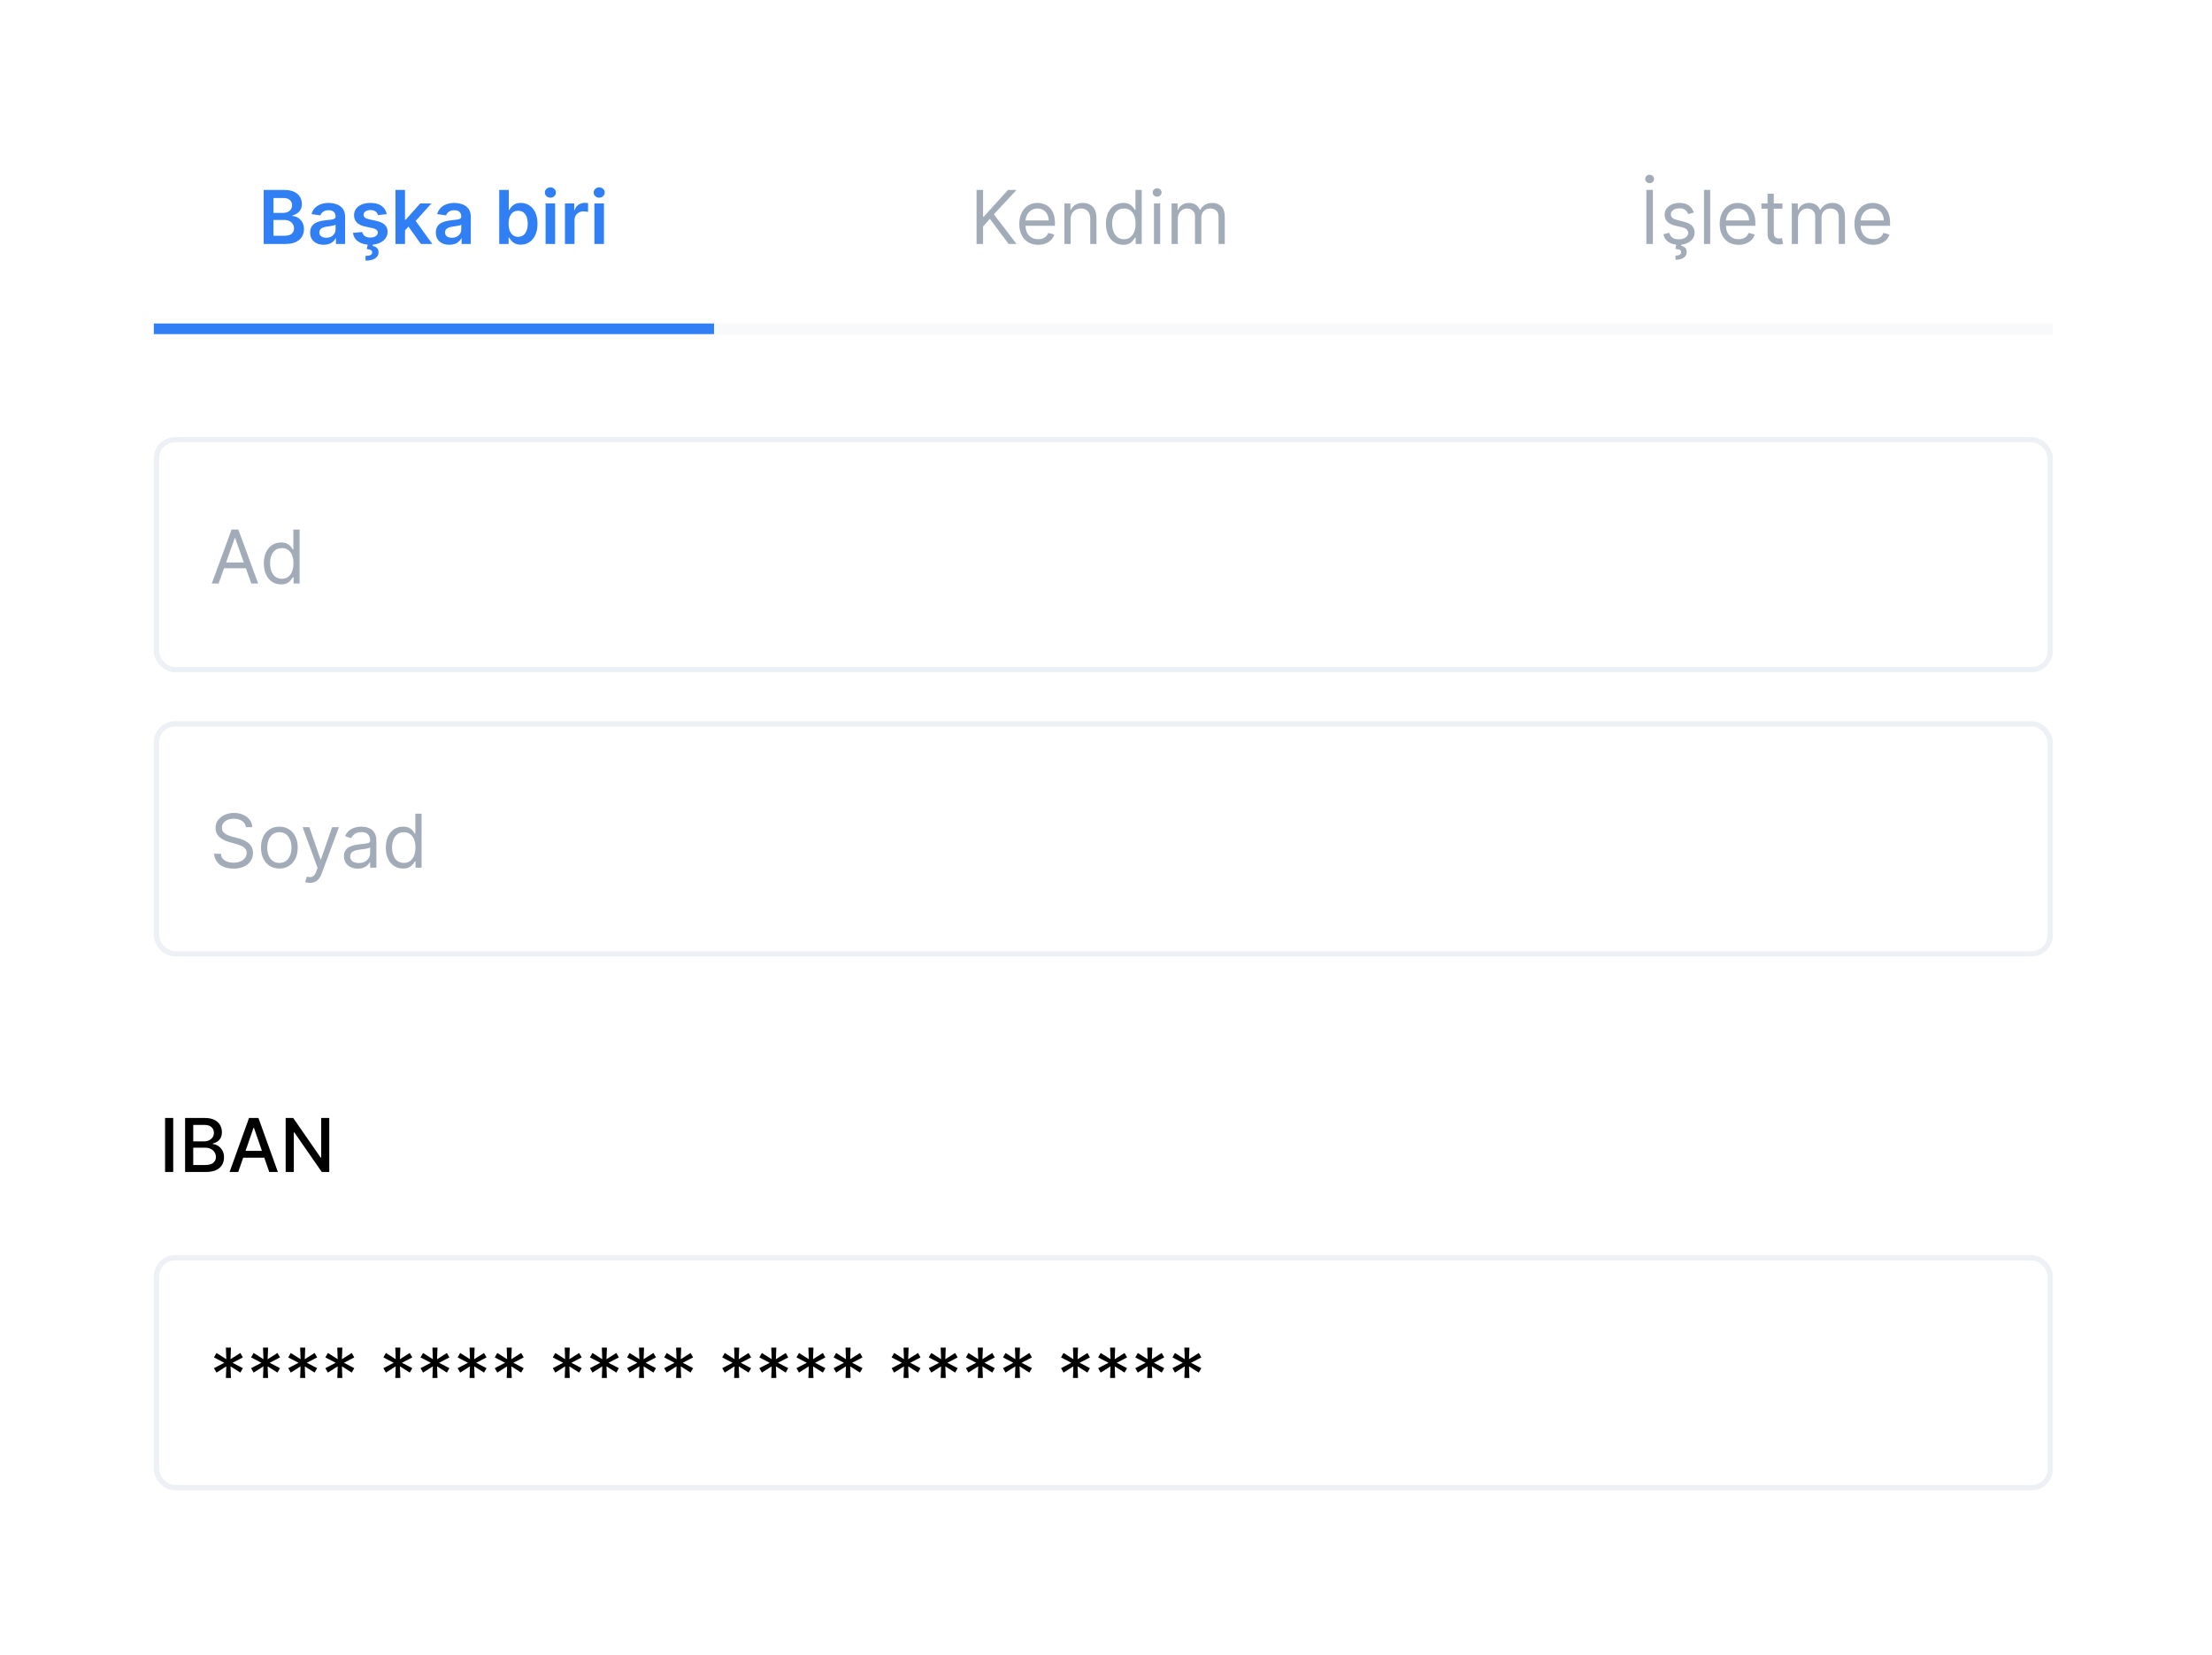 <svg width="417" height="312" viewBox="0 0 417 312" fill="none" xmlns="http://www.w3.org/2000/svg">
<g filter="url(#filter0_d_2405_2323)">
<rect x="16" y="16" width="385" height="280" rx="10" fill="white"/>
</g>
<path d="M49.708 46V35.818H53.605C54.341 35.818 54.953 35.934 55.44 36.166C55.93 36.395 56.297 36.708 56.539 37.106C56.784 37.504 56.907 37.954 56.907 38.458C56.907 38.872 56.827 39.227 56.668 39.522C56.509 39.814 56.295 40.051 56.026 40.233C55.758 40.415 55.458 40.546 55.127 40.626V40.725C55.488 40.745 55.834 40.856 56.166 41.058C56.501 41.257 56.774 41.539 56.986 41.903C57.198 42.268 57.304 42.709 57.304 43.226C57.304 43.753 57.177 44.227 56.921 44.648C56.666 45.065 56.282 45.395 55.768 45.637C55.254 45.879 54.608 46 53.829 46H49.708ZM51.552 44.459H53.536C54.205 44.459 54.688 44.331 54.983 44.076C55.281 43.818 55.43 43.486 55.43 43.082C55.43 42.78 55.355 42.508 55.206 42.266C55.057 42.021 54.845 41.829 54.57 41.69C54.295 41.547 53.967 41.476 53.585 41.476H51.552V44.459ZM51.552 40.148H53.377C53.695 40.148 53.981 40.09 54.237 39.974C54.492 39.855 54.693 39.688 54.838 39.472C54.987 39.254 55.062 38.995 55.062 38.697C55.062 38.302 54.923 37.977 54.644 37.722C54.369 37.467 53.96 37.34 53.416 37.34H51.552V40.148ZM61.027 46.154C60.543 46.154 60.107 46.068 59.719 45.896C59.335 45.72 59.03 45.461 58.804 45.12C58.582 44.779 58.471 44.358 58.471 43.857C58.471 43.426 58.551 43.07 58.71 42.788C58.869 42.507 59.086 42.281 59.361 42.112C59.636 41.943 59.946 41.816 60.291 41.729C60.639 41.64 60.998 41.575 61.37 41.535C61.817 41.489 62.18 41.448 62.459 41.411C62.737 41.371 62.939 41.312 63.065 41.232C63.194 41.149 63.259 41.022 63.259 40.849V40.82C63.259 40.445 63.148 40.155 62.926 39.95C62.704 39.744 62.384 39.641 61.966 39.641C61.526 39.641 61.176 39.737 60.917 39.93C60.662 40.122 60.49 40.349 60.4 40.611L58.72 40.372C58.852 39.908 59.071 39.52 59.376 39.209C59.681 38.894 60.054 38.659 60.495 38.503C60.935 38.344 61.423 38.264 61.956 38.264C62.324 38.264 62.691 38.307 63.055 38.394C63.42 38.48 63.753 38.622 64.054 38.821C64.356 39.017 64.598 39.283 64.78 39.621C64.966 39.959 65.059 40.382 65.059 40.889V46H63.328V44.951H63.269C63.16 45.163 63.005 45.362 62.806 45.548C62.611 45.73 62.364 45.877 62.066 45.99C61.771 46.099 61.424 46.154 61.027 46.154ZM61.494 44.832C61.855 44.832 62.169 44.76 62.434 44.618C62.699 44.472 62.903 44.28 63.045 44.041C63.191 43.803 63.264 43.542 63.264 43.261V42.361C63.208 42.407 63.111 42.45 62.975 42.49C62.843 42.53 62.694 42.565 62.528 42.594C62.362 42.624 62.198 42.651 62.036 42.674C61.873 42.697 61.733 42.717 61.613 42.734C61.345 42.77 61.105 42.83 60.892 42.913C60.68 42.995 60.513 43.111 60.39 43.261C60.268 43.407 60.206 43.595 60.206 43.827C60.206 44.159 60.327 44.409 60.569 44.578C60.811 44.747 61.12 44.832 61.494 44.832ZM72.904 40.382L71.263 40.561C71.217 40.395 71.136 40.24 71.02 40.094C70.907 39.948 70.754 39.83 70.562 39.741C70.37 39.651 70.135 39.606 69.856 39.606C69.482 39.606 69.167 39.688 68.912 39.85C68.66 40.013 68.535 40.223 68.539 40.481C68.535 40.704 68.617 40.884 68.782 41.023C68.951 41.163 69.23 41.277 69.618 41.367L70.92 41.645C71.643 41.801 72.18 42.048 72.531 42.386C72.886 42.724 73.065 43.166 73.068 43.713C73.065 44.194 72.924 44.618 72.645 44.986C72.37 45.35 71.987 45.635 71.497 45.841C71.006 46.046 70.443 46.149 69.806 46.149C68.872 46.149 68.12 45.954 67.549 45.562C66.979 45.168 66.64 44.62 66.53 43.917L68.285 43.748C68.365 44.093 68.534 44.353 68.792 44.528C69.051 44.704 69.387 44.792 69.802 44.792C70.229 44.792 70.572 44.704 70.831 44.528C71.093 44.353 71.223 44.136 71.223 43.877C71.223 43.658 71.139 43.478 70.97 43.335C70.804 43.193 70.546 43.083 70.194 43.007L68.892 42.734C68.159 42.581 67.617 42.324 67.266 41.963C66.915 41.599 66.741 41.138 66.744 40.581C66.741 40.11 66.868 39.703 67.127 39.358C67.389 39.01 67.752 38.742 68.216 38.553C68.683 38.36 69.222 38.264 69.831 38.264C70.726 38.264 71.431 38.455 71.944 38.836C72.461 39.217 72.781 39.733 72.904 40.382ZM69.354 45.96H70.329L70.249 46.383C70.561 46.429 70.824 46.548 71.04 46.741C71.258 46.936 71.368 47.216 71.368 47.581C71.371 48.052 71.16 48.429 70.736 48.715C70.312 48.999 69.707 49.142 68.922 49.142L68.902 48.257C69.283 48.257 69.586 48.206 69.811 48.103C70.037 48.004 70.151 47.844 70.154 47.626C70.161 47.414 70.082 47.258 69.916 47.158C69.754 47.062 69.495 46.996 69.14 46.959L69.354 45.96ZM76.192 43.604L76.188 41.431H76.476L79.22 38.364H81.323L77.948 42.122H77.575L76.192 43.604ZM74.552 46V35.818H76.352V46H74.552ZM79.344 46L76.859 42.525L78.072 41.257L81.497 46H79.344ZM84.72 46.154C84.236 46.154 83.8 46.068 83.412 45.896C83.028 45.72 82.723 45.461 82.498 45.12C82.276 44.779 82.165 44.358 82.165 43.857C82.165 43.426 82.244 43.07 82.403 42.788C82.562 42.507 82.779 42.281 83.055 42.112C83.33 41.943 83.639 41.816 83.984 41.729C84.332 41.64 84.692 41.575 85.063 41.535C85.51 41.489 85.873 41.448 86.152 41.411C86.43 41.371 86.632 41.312 86.758 41.232C86.888 41.149 86.952 41.022 86.952 40.849V40.82C86.952 40.445 86.841 40.155 86.619 39.95C86.397 39.744 86.077 39.641 85.66 39.641C85.219 39.641 84.869 39.737 84.611 39.93C84.356 40.122 84.183 40.349 84.094 40.611L82.413 40.372C82.546 39.908 82.764 39.52 83.07 39.209C83.374 38.894 83.747 38.659 84.188 38.503C84.629 38.344 85.116 38.264 85.65 38.264C86.018 38.264 86.384 38.307 86.748 38.394C87.113 38.48 87.446 38.622 87.748 38.821C88.049 39.017 88.291 39.283 88.474 39.621C88.659 39.959 88.752 40.382 88.752 40.889V46H87.022V44.951H86.962C86.853 45.163 86.699 45.362 86.5 45.548C86.304 45.73 86.057 45.877 85.759 45.99C85.464 46.099 85.118 46.154 84.72 46.154ZM85.187 44.832C85.549 44.832 85.862 44.76 86.127 44.618C86.392 44.472 86.596 44.28 86.739 44.041C86.884 43.803 86.957 43.542 86.957 43.261V42.361C86.901 42.407 86.805 42.45 86.669 42.49C86.536 42.53 86.387 42.565 86.222 42.594C86.056 42.624 85.892 42.651 85.729 42.674C85.567 42.697 85.426 42.717 85.307 42.734C85.038 42.77 84.798 42.83 84.586 42.913C84.374 42.995 84.206 43.111 84.084 43.261C83.961 43.407 83.9 43.595 83.9 43.827C83.9 44.159 84.021 44.409 84.263 44.578C84.505 44.747 84.813 44.832 85.187 44.832ZM94.114 46V35.818H95.914V39.626H95.988C96.081 39.441 96.212 39.244 96.381 39.035C96.55 38.823 96.779 38.642 97.067 38.493C97.355 38.34 97.723 38.264 98.171 38.264C98.761 38.264 99.293 38.415 99.767 38.717C100.244 39.015 100.622 39.457 100.9 40.044C101.182 40.627 101.323 41.343 101.323 42.192C101.323 43.03 101.185 43.743 100.91 44.33C100.635 44.916 100.26 45.364 99.786 45.672C99.312 45.98 98.776 46.134 98.176 46.134C97.738 46.134 97.375 46.061 97.087 45.916C96.799 45.77 96.567 45.594 96.391 45.389C96.219 45.18 96.084 44.983 95.988 44.797H95.884V46H94.114ZM95.879 42.182C95.879 42.676 95.948 43.108 96.088 43.479C96.23 43.851 96.434 44.141 96.699 44.349C96.968 44.555 97.292 44.658 97.674 44.658C98.071 44.658 98.404 44.552 98.673 44.34C98.941 44.124 99.144 43.831 99.279 43.459C99.418 43.085 99.488 42.659 99.488 42.182C99.488 41.708 99.42 41.287 99.284 40.919C99.148 40.551 98.946 40.263 98.678 40.054C98.409 39.845 98.075 39.741 97.674 39.741C97.289 39.741 96.963 39.842 96.694 40.044C96.426 40.246 96.222 40.53 96.083 40.894C95.947 41.259 95.879 41.688 95.879 42.182ZM102.853 46V38.364H104.652V46H102.853ZM103.758 37.28C103.472 37.28 103.227 37.185 103.022 36.996C102.816 36.804 102.713 36.574 102.713 36.305C102.713 36.034 102.816 35.803 103.022 35.614C103.227 35.422 103.472 35.326 103.758 35.326C104.046 35.326 104.291 35.422 104.493 35.614C104.699 35.803 104.802 36.034 104.802 36.305C104.802 36.574 104.699 36.804 104.493 36.996C104.291 37.185 104.046 37.28 103.758 37.28ZM106.503 46V38.364H108.248V39.636H108.328C108.467 39.196 108.705 38.856 109.044 38.617C109.385 38.375 109.774 38.254 110.212 38.254C110.311 38.254 110.422 38.259 110.545 38.269C110.671 38.276 110.775 38.287 110.858 38.304V39.959C110.782 39.933 110.661 39.91 110.495 39.89C110.333 39.867 110.175 39.855 110.023 39.855C109.695 39.855 109.4 39.926 109.138 40.069C108.879 40.208 108.676 40.402 108.526 40.651C108.377 40.899 108.303 41.186 108.303 41.511V46H106.503ZM112.054 46V38.364H113.854V46H112.054ZM112.959 37.28C112.674 37.28 112.428 37.185 112.223 36.996C112.017 36.804 111.915 36.574 111.915 36.305C111.915 36.034 112.017 35.803 112.223 35.614C112.428 35.422 112.674 35.326 112.959 35.326C113.247 35.326 113.492 35.422 113.694 35.614C113.9 35.803 114.003 36.034 114.003 36.305C114.003 36.574 113.9 36.804 113.694 36.996C113.492 37.185 113.247 37.28 112.959 37.28Z" fill="#317FF5"/>
<path d="M184.096 46V35.818H185.329V40.869H185.448L190.022 35.818H191.633L187.358 40.412L191.633 46H190.142L186.602 41.267L185.329 42.699V46H184.096ZM195.711 46.159C194.975 46.159 194.341 45.997 193.807 45.672C193.277 45.344 192.867 44.886 192.579 44.3C192.294 43.71 192.151 43.024 192.151 42.242C192.151 41.459 192.294 40.77 192.579 40.173C192.867 39.573 193.268 39.106 193.782 38.771C194.299 38.433 194.902 38.264 195.592 38.264C195.989 38.264 196.382 38.331 196.77 38.463C197.158 38.596 197.511 38.811 197.829 39.109C198.147 39.404 198.401 39.795 198.59 40.283C198.779 40.77 198.873 41.37 198.873 42.082V42.58H192.987V41.565H197.68C197.68 41.135 197.594 40.75 197.421 40.412C197.252 40.074 197.01 39.807 196.695 39.611C196.384 39.416 196.016 39.318 195.592 39.318C195.124 39.318 194.72 39.434 194.379 39.666C194.041 39.895 193.78 40.193 193.598 40.561C193.416 40.929 193.325 41.323 193.325 41.744V42.42C193.325 42.997 193.424 43.486 193.623 43.887C193.825 44.285 194.105 44.588 194.463 44.797C194.821 45.002 195.237 45.105 195.711 45.105C196.019 45.105 196.298 45.062 196.546 44.976C196.798 44.886 197.015 44.754 197.198 44.578C197.38 44.399 197.521 44.177 197.62 43.912L198.754 44.23C198.634 44.615 198.434 44.953 198.152 45.244C197.87 45.533 197.522 45.758 197.108 45.92C196.694 46.08 196.228 46.159 195.711 46.159ZM201.831 41.406V46H200.658V38.364H201.791V39.557H201.891C202.07 39.169 202.341 38.858 202.706 38.622C203.071 38.383 203.541 38.264 204.118 38.264C204.635 38.264 205.087 38.37 205.475 38.582C205.863 38.791 206.165 39.109 206.38 39.537C206.596 39.961 206.703 40.498 206.703 41.148V46H205.53V41.227C205.53 40.627 205.374 40.16 205.063 39.825C204.751 39.487 204.323 39.318 203.78 39.318C203.405 39.318 203.071 39.399 202.776 39.562C202.484 39.724 202.254 39.961 202.085 40.273C201.916 40.584 201.831 40.962 201.831 41.406ZM211.731 46.159C211.094 46.159 210.533 45.998 210.045 45.677C209.558 45.352 209.177 44.895 208.902 44.305C208.627 43.711 208.489 43.01 208.489 42.202C208.489 41.4 208.627 40.704 208.902 40.114C209.177 39.524 209.56 39.068 210.05 38.746C210.541 38.425 211.108 38.264 211.751 38.264C212.248 38.264 212.641 38.347 212.929 38.513C213.221 38.675 213.443 38.861 213.595 39.07C213.751 39.275 213.872 39.444 213.958 39.577H214.057V35.818H215.231V46H214.097V44.827H213.958C213.872 44.966 213.749 45.142 213.59 45.354C213.431 45.562 213.204 45.75 212.909 45.916C212.614 46.078 212.221 46.159 211.731 46.159ZM211.89 45.105C212.36 45.105 212.758 44.983 213.083 44.737C213.408 44.489 213.655 44.146 213.824 43.708C213.993 43.267 214.077 42.758 214.077 42.182C214.077 41.612 213.994 41.113 213.829 40.685C213.663 40.255 213.418 39.92 213.093 39.681C212.768 39.439 212.367 39.318 211.89 39.318C211.393 39.318 210.978 39.446 210.647 39.701C210.319 39.953 210.072 40.296 209.906 40.73C209.744 41.161 209.663 41.645 209.663 42.182C209.663 42.725 209.745 43.219 209.911 43.663C210.08 44.104 210.329 44.456 210.657 44.717C210.988 44.976 211.399 45.105 211.89 45.105ZM217.543 46V38.364H218.716V46H217.543ZM218.139 37.091C217.91 37.091 217.713 37.013 217.548 36.857C217.385 36.702 217.304 36.514 217.304 36.295C217.304 36.077 217.385 35.889 217.548 35.734C217.713 35.578 217.91 35.5 218.139 35.5C218.368 35.5 218.563 35.578 218.726 35.734C218.891 35.889 218.974 36.077 218.974 36.295C218.974 36.514 218.891 36.702 218.726 36.857C218.563 37.013 218.368 37.091 218.139 37.091ZM220.865 46V38.364H221.998V39.557H222.098C222.257 39.149 222.514 38.833 222.868 38.607C223.223 38.379 223.649 38.264 224.146 38.264C224.65 38.264 225.069 38.379 225.404 38.607C225.742 38.833 226.005 39.149 226.194 39.557H226.274C226.469 39.162 226.763 38.849 227.154 38.617C227.545 38.382 228.014 38.264 228.561 38.264C229.244 38.264 229.802 38.478 230.236 38.906C230.67 39.33 230.888 39.991 230.888 40.889V46H229.714V40.889C229.714 40.326 229.56 39.923 229.252 39.681C228.944 39.439 228.581 39.318 228.163 39.318C227.626 39.318 227.21 39.481 226.915 39.805C226.62 40.127 226.473 40.535 226.473 41.028V46H225.28V40.77C225.28 40.336 225.139 39.986 224.857 39.721C224.575 39.452 224.212 39.318 223.768 39.318C223.463 39.318 223.178 39.399 222.913 39.562C222.651 39.724 222.439 39.95 222.277 40.238C222.118 40.523 222.038 40.853 222.038 41.227V46H220.865Z" fill="#A2ABB8"/>
<path d="M311.6 35.818V46H310.367V35.818H311.6ZM310.984 34.545C310.755 34.545 310.558 34.468 310.392 34.312C310.23 34.156 310.149 33.969 310.149 33.75C310.149 33.531 310.23 33.344 310.392 33.188C310.558 33.032 310.755 32.955 310.984 32.955C311.212 32.955 311.408 33.032 311.57 33.188C311.736 33.344 311.819 33.531 311.819 33.75C311.819 33.969 311.736 34.156 311.57 34.312C311.408 34.468 311.212 34.545 310.984 34.545ZM319.322 40.074L318.268 40.372C318.202 40.197 318.104 40.026 317.975 39.86C317.849 39.691 317.677 39.552 317.458 39.443C317.239 39.333 316.959 39.278 316.618 39.278C316.151 39.278 315.761 39.386 315.45 39.602C315.141 39.814 314.987 40.084 314.987 40.412C314.987 40.704 315.093 40.934 315.305 41.103C315.517 41.272 315.849 41.413 316.3 41.526L317.433 41.804C318.116 41.97 318.625 42.223 318.959 42.565C319.294 42.903 319.462 43.339 319.462 43.872C319.462 44.31 319.336 44.701 319.084 45.045C318.835 45.39 318.487 45.662 318.04 45.861C317.592 46.06 317.072 46.159 316.479 46.159C315.7 46.159 315.055 45.99 314.545 45.652C314.034 45.314 313.711 44.82 313.575 44.17L314.689 43.892C314.795 44.303 314.995 44.611 315.29 44.817C315.589 45.022 315.978 45.125 316.459 45.125C317.006 45.125 317.44 45.009 317.761 44.777C318.086 44.542 318.249 44.26 318.249 43.932C318.249 43.667 318.156 43.445 317.97 43.266C317.785 43.083 317.499 42.947 317.115 42.858L315.842 42.56C315.143 42.394 314.629 42.137 314.301 41.789C313.976 41.438 313.814 40.999 313.814 40.472C313.814 40.041 313.935 39.66 314.177 39.328C314.422 38.997 314.755 38.736 315.176 38.548C315.6 38.359 316.081 38.264 316.618 38.264C317.374 38.264 317.967 38.43 318.398 38.761C318.832 39.093 319.14 39.53 319.322 40.074ZM316.041 45.96H317.016L316.936 46.358C317.195 46.398 317.432 46.505 317.647 46.681C317.862 46.86 317.97 47.144 317.97 47.531C317.97 47.959 317.793 48.307 317.438 48.575C317.087 48.847 316.568 48.983 315.882 48.983L315.842 48.207C316.151 48.207 316.406 48.158 316.608 48.058C316.813 47.962 316.916 47.8 316.916 47.571C316.916 47.342 316.832 47.187 316.663 47.104C316.494 47.021 316.22 46.965 315.842 46.935L316.041 45.96ZM322.401 35.818V46H321.228V35.818H322.401ZM327.752 46.159C327.016 46.159 326.381 45.997 325.848 45.672C325.317 45.344 324.908 44.886 324.62 44.3C324.335 43.71 324.192 43.024 324.192 42.242C324.192 41.459 324.335 40.77 324.62 40.173C324.908 39.573 325.309 39.106 325.823 38.771C326.34 38.433 326.943 38.264 327.632 38.264C328.03 38.264 328.423 38.331 328.811 38.463C329.198 38.596 329.551 38.811 329.87 39.109C330.188 39.404 330.441 39.795 330.63 40.283C330.819 40.77 330.914 41.37 330.914 42.082V42.58H325.027V41.565H329.72C329.72 41.135 329.634 40.75 329.462 40.412C329.293 40.074 329.051 39.807 328.736 39.611C328.425 39.416 328.057 39.318 327.632 39.318C327.165 39.318 326.761 39.434 326.419 39.666C326.081 39.895 325.821 40.193 325.639 40.561C325.457 40.929 325.365 41.323 325.365 41.744V42.42C325.365 42.997 325.465 43.486 325.664 43.887C325.866 44.285 326.146 44.588 326.504 44.797C326.862 45.002 327.278 45.105 327.752 45.105C328.06 45.105 328.338 45.062 328.587 44.976C328.839 44.886 329.056 44.754 329.238 44.578C329.421 44.399 329.561 44.177 329.661 43.912L330.794 44.23C330.675 44.615 330.475 44.953 330.193 45.244C329.911 45.533 329.563 45.758 329.149 45.92C328.734 46.08 328.269 46.159 327.752 46.159ZM336.019 38.364V39.358H332.062V38.364H336.019ZM333.216 36.534H334.389V43.812C334.389 44.144 334.437 44.392 334.533 44.558C334.632 44.721 334.758 44.83 334.911 44.886C335.067 44.939 335.231 44.966 335.403 44.966C335.532 44.966 335.638 44.959 335.721 44.946C335.804 44.929 335.87 44.916 335.92 44.906L336.159 45.96C336.079 45.99 335.968 46.02 335.826 46.05C335.683 46.083 335.502 46.099 335.284 46.099C334.952 46.099 334.627 46.028 334.309 45.886C333.994 45.743 333.733 45.526 333.524 45.234C333.318 44.943 333.216 44.575 333.216 44.131V36.534ZM337.784 46V38.364H338.918V39.557H339.017C339.176 39.149 339.433 38.833 339.788 38.607C340.143 38.379 340.568 38.264 341.066 38.264C341.569 38.264 341.989 38.379 342.323 38.607C342.662 38.833 342.925 39.149 343.114 39.557H343.193C343.389 39.162 343.682 38.849 344.073 38.617C344.465 38.382 344.934 38.264 345.48 38.264C346.163 38.264 346.722 38.478 347.156 38.906C347.59 39.33 347.807 39.991 347.807 40.889V46H346.634V40.889C346.634 40.326 346.48 39.923 346.171 39.681C345.863 39.439 345.5 39.318 345.083 39.318C344.546 39.318 344.13 39.481 343.835 39.805C343.54 40.127 343.392 40.535 343.392 41.028V46H342.199V40.77C342.199 40.336 342.058 39.986 341.777 39.721C341.495 39.452 341.132 39.318 340.688 39.318C340.383 39.318 340.098 39.399 339.833 39.562C339.571 39.724 339.359 39.95 339.196 40.238C339.037 40.523 338.958 40.853 338.958 41.227V46H337.784ZM353.154 46.159C352.418 46.159 351.784 45.997 351.25 45.672C350.72 45.344 350.31 44.886 350.022 44.3C349.737 43.71 349.594 43.024 349.594 42.242C349.594 41.459 349.737 40.77 350.022 40.173C350.31 39.573 350.711 39.106 351.225 38.771C351.742 38.433 352.345 38.264 353.035 38.264C353.432 38.264 353.825 38.331 354.213 38.463C354.601 38.596 354.954 38.811 355.272 39.109C355.59 39.404 355.844 39.795 356.033 40.283C356.222 40.77 356.316 41.37 356.316 42.082V42.58H350.43V41.565H355.123C355.123 41.135 355.037 40.75 354.864 40.412C354.695 40.074 354.453 39.807 354.138 39.611C353.827 39.416 353.459 39.318 353.035 39.318C352.567 39.318 352.163 39.434 351.822 39.666C351.484 39.895 351.223 40.193 351.041 40.561C350.859 40.929 350.768 41.323 350.768 41.744V42.42C350.768 42.997 350.867 43.486 351.066 43.887C351.268 44.285 351.548 44.588 351.906 44.797C352.264 45.002 352.68 45.105 353.154 45.105C353.462 45.105 353.741 45.062 353.989 44.976C354.241 44.886 354.458 44.754 354.641 44.578C354.823 44.399 354.964 44.177 355.063 43.912L356.197 44.23C356.077 44.615 355.877 44.953 355.595 45.244C355.313 45.533 354.965 45.758 354.551 45.92C354.137 46.08 353.671 46.159 353.154 46.159Z" fill="#A2ABB8"/>
<rect x="29" y="61" width="358" height="2.112" fill="#F8F9FB"/>
<rect x="29" y="61" width="105.605" height="2" fill="#317FF5"/>
<path d="M41.211 110.036H39.918L43.657 99.854H44.93L48.668 110.036H47.376L44.333 101.465H44.254L41.211 110.036ZM41.688 106.058H46.898V107.152H41.688V106.058ZM52.979 110.195C52.342 110.195 51.781 110.034 51.293 109.712C50.806 109.388 50.425 108.93 50.15 108.34C49.875 107.747 49.737 107.046 49.737 106.237C49.737 105.435 49.875 104.739 50.15 104.149C50.425 103.559 50.808 103.104 51.298 102.782C51.789 102.461 52.356 102.3 52.999 102.3C53.496 102.3 53.889 102.383 54.177 102.548C54.469 102.711 54.691 102.896 54.843 103.105C54.999 103.311 55.12 103.48 55.206 103.612H55.306V99.854H56.479V110.036H55.345V108.862H55.206C55.12 109.002 54.997 109.177 54.838 109.389C54.679 109.598 54.452 109.785 54.157 109.951C53.862 110.114 53.469 110.195 52.979 110.195ZM53.138 109.141C53.608 109.141 54.006 109.018 54.331 108.773C54.656 108.524 54.903 108.181 55.072 107.744C55.241 107.303 55.325 106.794 55.325 106.217C55.325 105.647 55.242 105.149 55.077 104.721C54.911 104.29 54.666 103.955 54.341 103.717C54.016 103.475 53.615 103.354 53.138 103.354C52.641 103.354 52.226 103.481 51.895 103.737C51.567 103.989 51.32 104.332 51.154 104.766C50.992 105.197 50.911 105.681 50.911 106.217C50.911 106.761 50.993 107.255 51.159 107.699C51.328 108.14 51.577 108.491 51.905 108.753C52.236 109.011 52.647 109.141 53.138 109.141Z" fill="#A2ABB8"/>
<rect x="29.5" y="82.919" width="357" height="43.354" rx="3.5" stroke="#EDF0F4"/>
<path d="M46.362 155.98C46.302 155.477 46.06 155.085 45.636 154.807C45.212 154.529 44.691 154.389 44.075 154.389C43.624 154.389 43.23 154.462 42.891 154.608C42.557 154.754 42.295 154.955 42.106 155.21C41.92 155.465 41.828 155.755 41.828 156.08C41.828 156.352 41.892 156.585 42.021 156.781C42.154 156.973 42.323 157.134 42.529 157.263C42.734 157.389 42.949 157.493 43.175 157.576C43.4 157.656 43.607 157.72 43.796 157.77L44.83 158.049C45.096 158.118 45.391 158.214 45.715 158.337C46.043 158.46 46.357 158.627 46.655 158.839C46.956 159.048 47.205 159.316 47.401 159.644C47.596 159.973 47.694 160.375 47.694 160.852C47.694 161.403 47.55 161.9 47.261 162.344C46.976 162.788 46.559 163.141 46.009 163.403C45.462 163.665 44.797 163.796 44.015 163.796C43.286 163.796 42.654 163.678 42.121 163.443C41.59 163.207 41.173 162.879 40.868 162.458C40.566 162.037 40.396 161.549 40.356 160.992H41.629C41.662 161.376 41.791 161.694 42.016 161.946C42.245 162.195 42.533 162.38 42.882 162.503C43.233 162.622 43.611 162.682 44.015 162.682C44.486 162.682 44.908 162.606 45.283 162.453C45.657 162.298 45.954 162.082 46.173 161.807C46.391 161.529 46.501 161.204 46.501 160.833C46.501 160.495 46.406 160.219 46.217 160.007C46.029 159.795 45.78 159.623 45.472 159.49C45.163 159.358 44.83 159.242 44.472 159.142L43.22 158.784C42.424 158.556 41.794 158.229 41.33 157.805C40.866 157.381 40.634 156.826 40.634 156.139C40.634 155.569 40.788 155.072 41.097 154.648C41.408 154.22 41.826 153.889 42.349 153.654C42.877 153.415 43.465 153.296 44.114 153.296C44.771 153.296 45.354 153.413 45.864 153.649C46.375 153.881 46.779 154.199 47.078 154.603C47.379 155.008 47.538 155.467 47.555 155.98H46.362ZM52.664 163.776C51.975 163.776 51.37 163.612 50.85 163.284C50.333 162.955 49.928 162.496 49.637 161.906C49.348 161.317 49.204 160.627 49.204 159.838C49.204 159.043 49.348 158.348 49.637 157.755C49.928 157.162 50.333 156.701 50.85 156.373C51.37 156.045 51.975 155.881 52.664 155.881C53.354 155.881 53.957 156.045 54.474 156.373C54.994 156.701 55.399 157.162 55.687 157.755C55.979 158.348 56.125 159.043 56.125 159.838C56.125 160.627 55.979 161.317 55.687 161.906C55.399 162.496 54.994 162.955 54.474 163.284C53.957 163.612 53.354 163.776 52.664 163.776ZM52.664 162.722C53.188 162.722 53.619 162.588 53.957 162.319C54.295 162.051 54.545 161.698 54.708 161.26C54.87 160.823 54.951 160.349 54.951 159.838C54.951 159.328 54.87 158.852 54.708 158.411C54.545 157.971 54.295 157.614 53.957 157.343C53.619 157.071 53.188 156.935 52.664 156.935C52.141 156.935 51.71 157.071 51.372 157.343C51.034 157.614 50.783 157.971 50.621 158.411C50.459 158.852 50.377 159.328 50.377 159.838C50.377 160.349 50.459 160.823 50.621 161.26C50.783 161.698 51.034 162.051 51.372 162.319C51.71 162.588 52.141 162.722 52.664 162.722ZM58.398 166.48C58.199 166.48 58.022 166.464 57.866 166.431C57.71 166.401 57.602 166.371 57.543 166.341L57.841 165.307C58.126 165.38 58.378 165.406 58.597 165.387C58.815 165.367 59.009 165.269 59.178 165.093C59.351 164.921 59.508 164.641 59.651 164.253L59.869 163.656L57.046 155.98H58.318L60.426 162.066H60.506L62.614 155.98H63.886L60.645 164.73C60.499 165.125 60.319 165.451 60.103 165.71C59.888 165.972 59.637 166.165 59.352 166.291C59.071 166.417 58.752 166.48 58.398 166.48ZM67.45 163.796C66.966 163.796 66.527 163.705 66.132 163.522C65.738 163.337 65.425 163.07 65.193 162.722C64.961 162.37 64.845 161.946 64.845 161.449C64.845 161.012 64.931 160.657 65.103 160.385C65.276 160.11 65.506 159.895 65.794 159.739C66.083 159.583 66.401 159.467 66.749 159.391C67.1 159.311 67.453 159.248 67.808 159.202C68.272 159.142 68.648 159.098 68.936 159.068C69.228 159.035 69.44 158.98 69.573 158.904C69.709 158.827 69.777 158.695 69.777 158.506V158.466C69.777 157.976 69.642 157.594 69.374 157.323C69.109 157.051 68.706 156.915 68.166 156.915C67.606 156.915 67.166 157.038 66.848 157.283C66.53 157.528 66.306 157.79 66.177 158.068L65.064 157.671C65.262 157.207 65.528 156.845 65.859 156.587C66.194 156.325 66.558 156.143 66.953 156.04C67.35 155.934 67.742 155.881 68.126 155.881C68.371 155.881 68.653 155.911 68.971 155.97C69.293 156.027 69.603 156.144 69.901 156.323C70.203 156.502 70.453 156.772 70.652 157.134C70.85 157.495 70.95 157.979 70.95 158.585V163.617H69.777V162.583H69.717C69.637 162.748 69.505 162.926 69.319 163.115C69.134 163.303 68.887 163.464 68.578 163.597C68.27 163.729 67.894 163.796 67.45 163.796ZM67.629 162.742C68.093 162.742 68.484 162.651 68.802 162.468C69.124 162.286 69.366 162.051 69.528 161.762C69.694 161.474 69.777 161.171 69.777 160.852V159.779C69.727 159.838 69.618 159.893 69.448 159.943C69.283 159.989 69.091 160.031 68.872 160.067C68.656 160.1 68.446 160.13 68.24 160.156C68.038 160.18 67.874 160.2 67.748 160.216C67.443 160.256 67.158 160.321 66.893 160.41C66.631 160.496 66.419 160.627 66.257 160.803C66.098 160.975 66.018 161.21 66.018 161.509C66.018 161.916 66.169 162.225 66.47 162.433C66.775 162.639 67.162 162.742 67.629 162.742ZM75.975 163.776C75.338 163.776 74.777 163.615 74.29 163.294C73.802 162.969 73.421 162.511 73.146 161.921C72.871 161.328 72.733 160.627 72.733 159.818C72.733 159.016 72.871 158.32 73.146 157.73C73.421 157.14 73.804 156.685 74.294 156.363C74.785 156.042 75.352 155.881 75.995 155.881C76.492 155.881 76.885 155.964 77.173 156.129C77.465 156.292 77.687 156.477 77.839 156.686C77.995 156.892 78.116 157.061 78.202 157.193H78.302V153.435H79.475V163.617H78.341V162.443H78.202C78.116 162.583 77.993 162.758 77.834 162.97C77.675 163.179 77.448 163.366 77.153 163.532C76.858 163.695 76.465 163.776 75.975 163.776ZM76.134 162.722C76.605 162.722 77.002 162.599 77.327 162.354C77.652 162.105 77.899 161.762 78.068 161.325C78.237 160.884 78.322 160.375 78.322 159.799C78.322 159.228 78.239 158.73 78.073 158.302C77.907 157.871 77.662 157.536 77.337 157.298C77.012 157.056 76.611 156.935 76.134 156.935C75.637 156.935 75.222 157.062 74.891 157.318C74.563 157.57 74.316 157.913 74.15 158.347C73.988 158.778 73.907 159.262 73.907 159.799C73.907 160.342 73.99 160.836 74.155 161.28C74.324 161.721 74.573 162.072 74.901 162.334C75.233 162.593 75.643 162.722 76.134 162.722Z" fill="#A2ABB8"/>
<rect x="29.5" y="136.5" width="357" height="43.354" rx="3.5" stroke="#EDF0F4"/>
<path d="M32.655 210.818V221H31.119V210.818H32.655ZM34.892 221V210.818H38.621C39.343 210.818 39.942 210.937 40.416 211.176C40.889 211.411 41.244 211.731 41.479 212.136C41.715 212.537 41.832 212.989 41.832 213.493C41.832 213.917 41.755 214.275 41.599 214.567C41.443 214.855 41.234 215.087 40.972 215.263C40.714 215.435 40.429 215.561 40.117 215.641V215.74C40.455 215.757 40.785 215.866 41.107 216.068C41.431 216.267 41.7 216.55 41.912 216.918C42.124 217.286 42.23 217.734 42.23 218.261C42.23 218.781 42.108 219.248 41.862 219.663C41.62 220.074 41.246 220.4 40.739 220.642C40.232 220.881 39.584 221 38.795 221H34.892ZM36.428 219.683H38.646C39.381 219.683 39.908 219.54 40.227 219.255C40.545 218.97 40.704 218.614 40.704 218.186C40.704 217.865 40.623 217.57 40.46 217.301C40.298 217.033 40.066 216.819 39.764 216.66C39.466 216.501 39.111 216.421 38.7 216.421H36.428V219.683ZM36.428 215.223H38.486C38.831 215.223 39.141 215.157 39.416 215.024C39.695 214.892 39.915 214.706 40.077 214.467C40.243 214.225 40.326 213.94 40.326 213.612C40.326 213.191 40.178 212.838 39.884 212.553C39.589 212.268 39.136 212.126 38.526 212.126H36.428V215.223ZM44.912 221H43.282L46.946 210.818H48.721L52.385 221H50.754L47.875 212.668H47.796L44.912 221ZM45.186 217.013H50.475V218.305H45.186V217.013ZM62.073 210.818V221H60.661L55.486 213.533H55.391V221H53.855V210.818H55.277L60.457 218.295H60.552V210.818H62.073Z" fill="black"/>
<path d="M42.583 259.844L42.663 257.656L40.813 258.83L40.336 257.994L42.285 256.98L40.336 255.966L40.813 255.131L42.663 256.304L42.583 254.117H43.538L43.458 256.304L45.308 255.131L45.785 255.966L43.836 256.98L45.785 257.994L45.308 258.83L43.458 257.656L43.538 259.844H42.583ZM49.583 259.844L49.663 257.656L47.813 258.83L47.336 257.994L49.285 256.98L47.336 255.966L47.813 255.131L49.663 256.304L49.583 254.117H50.538L50.458 256.304L52.308 255.131L52.785 255.966L50.836 256.98L52.785 257.994L52.308 258.83L50.458 257.656L50.538 259.844H49.583ZM56.583 259.844L56.663 257.656L54.813 258.83L54.336 257.994L56.285 256.98L54.336 255.966L54.813 255.131L56.663 256.304L56.583 254.117H57.538L57.458 256.304L59.308 255.131L59.785 255.966L57.836 256.98L59.785 257.994L59.308 258.83L57.458 257.656L57.538 259.844H56.583ZM63.583 259.844L63.663 257.656L61.813 258.83L61.336 257.994L63.285 256.98L61.336 255.966L61.813 255.131L63.663 256.304L63.583 254.117H64.538L64.458 256.304L66.308 255.131L66.785 255.966L64.836 256.98L66.785 257.994L66.308 258.83L64.458 257.656L64.538 259.844H63.583ZM74.521 259.844L74.6 257.656L72.751 258.83L72.273 257.994L74.222 256.98L72.273 255.966L72.751 255.131L74.6 256.304L74.521 254.117H75.475L75.396 256.304L77.245 255.131L77.722 255.966L75.773 256.98L77.722 257.994L77.245 258.83L75.396 257.656L75.475 259.844H74.521ZM81.521 259.844L81.6 257.656L79.751 258.83L79.273 257.994L81.222 256.98L79.273 255.966L79.751 255.131L81.6 256.304L81.521 254.117H82.475L82.396 256.304L84.245 255.131L84.722 255.966L82.773 256.98L84.722 257.994L84.245 258.83L82.396 257.656L82.475 259.844H81.521ZM88.521 259.844L88.6 257.656L86.751 258.83L86.273 257.994L88.222 256.98L86.273 255.966L86.751 255.131L88.6 256.304L88.521 254.117H89.475L89.396 256.304L91.245 255.131L91.722 255.966L89.773 256.98L91.722 257.994L91.245 258.83L89.396 257.656L89.475 259.844H88.521ZM95.521 259.844L95.6 257.656L93.751 258.83L93.273 257.994L95.222 256.98L93.273 255.966L93.751 255.131L95.6 256.304L95.521 254.117H96.475L96.396 256.304L98.245 255.131L98.722 255.966L96.773 256.98L98.722 257.994L98.245 258.83L96.396 257.656L96.475 259.844H95.521ZM106.458 259.844L106.538 257.656L104.688 258.83L104.211 257.994L106.16 256.98L104.211 255.966L104.688 255.131L106.538 256.304L106.458 254.117H107.413L107.333 256.304L109.183 255.131L109.66 255.966L107.711 256.98L109.66 257.994L109.183 258.83L107.333 257.656L107.413 259.844H106.458ZM113.458 259.844L113.538 257.656L111.688 258.83L111.211 257.994L113.16 256.98L111.211 255.966L111.688 255.131L113.538 256.304L113.458 254.117H114.413L114.333 256.304L116.183 255.131L116.66 255.966L114.711 256.98L116.66 257.994L116.183 258.83L114.333 257.656L114.413 259.844H113.458ZM120.458 259.844L120.538 257.656L118.688 258.83L118.211 257.994L120.16 256.98L118.211 255.966L118.688 255.131L120.538 256.304L120.458 254.117H121.413L121.333 256.304L123.183 255.131L123.66 255.966L121.711 256.98L123.66 257.994L123.183 258.83L121.333 257.656L121.413 259.844H120.458ZM127.458 259.844L127.538 257.656L125.688 258.83L125.211 257.994L127.16 256.98L125.211 255.966L125.688 255.131L127.538 256.304L127.458 254.117H128.413L128.333 256.304L130.183 255.131L130.66 255.966L128.711 256.98L130.66 257.994L130.183 258.83L128.333 257.656L128.413 259.844H127.458ZM138.396 259.844L138.475 257.656L136.626 258.83L136.149 257.994L138.097 256.98L136.149 255.966L136.626 255.131L138.475 256.304L138.396 254.117H139.35L139.271 256.304L141.12 255.131L141.597 255.966L139.649 256.98L141.597 257.994L141.12 258.83L139.271 257.656L139.35 259.844H138.396ZM145.396 259.844L145.475 257.656L143.626 258.83L143.149 257.994L145.097 256.98L143.149 255.966L143.626 255.131L145.475 256.304L145.396 254.117H146.35L146.271 256.304L148.12 255.131L148.597 255.966L146.649 256.98L148.597 257.994L148.12 258.83L146.271 257.656L146.35 259.844H145.396ZM152.396 259.844L152.475 257.656L150.626 258.83L150.149 257.994L152.097 256.98L150.149 255.966L150.626 255.131L152.475 256.304L152.396 254.117H153.35L153.271 256.304L155.12 255.131L155.597 255.966L153.649 256.98L155.597 257.994L155.12 258.83L153.271 257.656L153.35 259.844H152.396ZM159.396 259.844L159.475 257.656L157.626 258.83L157.149 257.994L159.097 256.98L157.149 255.966L157.626 255.131L159.475 256.304L159.396 254.117H160.35L160.271 256.304L162.12 255.131L162.597 255.966L160.649 256.98L162.597 257.994L162.12 258.83L160.271 257.656L160.35 259.844H159.396ZM170.333 259.844L170.413 257.656L168.563 258.83L168.086 257.994L170.035 256.98L168.086 255.966L168.563 255.131L170.413 256.304L170.333 254.117H171.288L171.208 256.304L173.058 255.131L173.535 255.966L171.586 256.98L173.535 257.994L173.058 258.83L171.208 257.656L171.288 259.844H170.333ZM177.333 259.844L177.413 257.656L175.563 258.83L175.086 257.994L177.035 256.98L175.086 255.966L175.563 255.131L177.413 256.304L177.333 254.117H178.288L178.208 256.304L180.058 255.131L180.535 255.966L178.586 256.98L180.535 257.994L180.058 258.83L178.208 257.656L178.288 259.844H177.333ZM184.333 259.844L184.413 257.656L182.563 258.83L182.086 257.994L184.035 256.98L182.086 255.966L182.563 255.131L184.413 256.304L184.333 254.117H185.288L185.208 256.304L187.058 255.131L187.535 255.966L185.586 256.98L187.535 257.994L187.058 258.83L185.208 257.656L185.288 259.844H184.333ZM191.333 259.844L191.413 257.656L189.563 258.83L189.086 257.994L191.035 256.98L189.086 255.966L189.563 255.131L191.413 256.304L191.333 254.117H192.288L192.208 256.304L194.058 255.131L194.535 255.966L192.586 256.98L194.535 257.994L194.058 258.83L192.208 257.656L192.288 259.844H191.333ZM202.271 259.844L202.35 257.656L200.501 258.83L200.024 257.994L201.972 256.98L200.024 255.966L200.501 255.131L202.35 256.304L202.271 254.117H203.225L203.146 256.304L204.995 255.131L205.472 255.966L203.524 256.98L205.472 257.994L204.995 258.83L203.146 257.656L203.225 259.844H202.271ZM209.271 259.844L209.35 257.656L207.501 258.83L207.024 257.994L208.972 256.98L207.024 255.966L207.501 255.131L209.35 256.304L209.271 254.117H210.225L210.146 256.304L211.995 255.131L212.472 255.966L210.524 256.98L212.472 257.994L211.995 258.83L210.146 257.656L210.225 259.844H209.271ZM216.271 259.844L216.35 257.656L214.501 258.83L214.024 257.994L215.972 256.98L214.024 255.966L214.501 255.131L216.35 256.304L216.271 254.117H217.225L217.146 256.304L218.995 255.131L219.472 255.966L217.524 256.98L219.472 257.994L218.995 258.83L217.146 257.656L217.225 259.844H216.271ZM223.271 259.844L223.35 257.656L221.501 258.83L221.024 257.994L222.972 256.98L221.024 255.966L221.501 255.131L223.35 256.304L223.271 254.117H224.225L224.146 256.304L225.995 255.131L226.472 255.966L224.524 256.98L226.472 257.994L225.995 258.83L224.146 257.656L224.225 259.844H223.271Z" fill="black"/>
<rect x="29.5" y="237.182" width="357" height="43.354" rx="3.5" stroke="#EDF0F4"/>
<defs>
<filter id="filter0_d_2405_2323" x="0" y="0" width="417" height="312" filterUnits="userSpaceOnUse" color-interpolation-filters="sRGB">
<feFlood flood-opacity="0" result="BackgroundImageFix"/>
<feColorMatrix in="SourceAlpha" type="matrix" values="0 0 0 0 0 0 0 0 0 0 0 0 0 0 0 0 0 0 127 0" result="hardAlpha"/>
<feOffset/>
<feGaussianBlur stdDeviation="8"/>
<feColorMatrix type="matrix" values="0 0 0 0 0 0 0 0 0 0.103 0 0 0 0 0.246 0 0 0 0.16 0"/>
<feBlend mode="normal" in2="BackgroundImageFix" result="effect1_dropShadow_2405_2323"/>
<feBlend mode="normal" in="SourceGraphic" in2="effect1_dropShadow_2405_2323" result="shape"/>
</filter>
</defs>
</svg>
